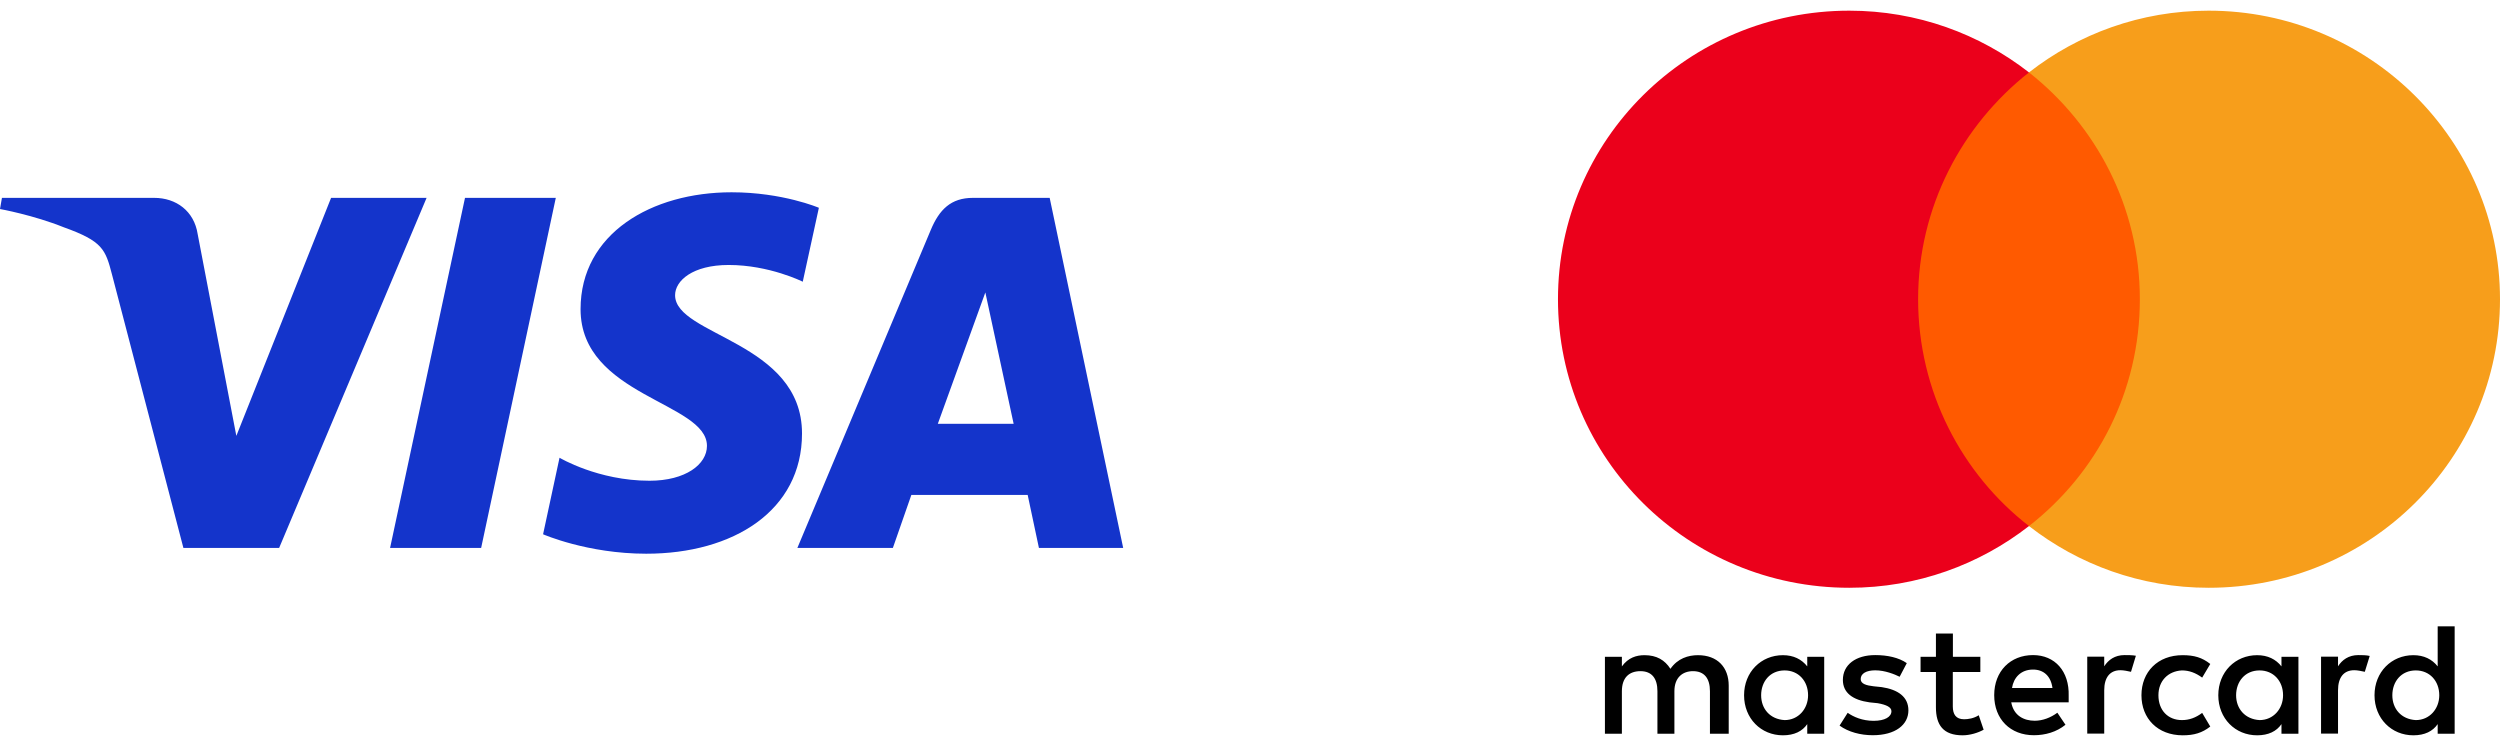 <svg xmlns="http://www.w3.org/2000/svg" width="138" height="41" viewBox="0 0 138 41" fill="none"><g><path d="M40.383 10.614C35.981 10.614 32.047 12.88 32.047 17.067C32.047 21.869 39.024 22.2 39.024 24.612C39.024 25.628 37.852 26.537 35.85 26.537C33.009 26.537 30.886 25.267 30.886 25.267L29.978 29.492C29.978 29.492 32.423 30.565 35.671 30.565C40.484 30.565 44.271 28.188 44.271 23.929C44.271 18.855 37.265 18.533 37.265 16.295C37.265 15.499 38.227 14.627 40.223 14.627C42.475 14.627 44.312 15.551 44.312 15.551L45.202 11.47C45.202 11.47 43.202 10.614 40.383 10.614ZM0.107 10.922L0 11.538C0 11.538 1.852 11.874 3.52 12.546C5.668 13.316 5.821 13.764 6.183 15.156L10.124 30.247H15.408L23.548 10.922H18.276L13.046 24.061L10.912 12.924C10.716 11.649 9.724 10.922 8.511 10.922H0.107ZM25.668 10.922L21.532 30.247H26.559L30.68 10.922H25.668V10.922ZM53.705 10.922C52.493 10.922 51.85 11.566 51.379 12.693L44.014 30.247H49.286L50.306 27.322H56.728L57.349 30.247H62L57.942 10.922H53.705ZM54.391 16.143L55.953 23.395H51.767L54.391 16.143Z" fill="#1434CB"></path></g><g><path d="M95.425 40.502V37.847C95.425 36.831 94.8 36.166 93.728 36.166C93.192 36.166 92.609 36.342 92.208 36.919C91.896 36.435 91.449 36.166 90.777 36.166C90.33 36.166 89.882 36.3 89.528 36.785V36.254H88.592V40.502H89.528V38.156C89.528 37.404 89.929 37.048 90.553 37.048C91.178 37.048 91.49 37.445 91.49 38.156V40.502H92.427V38.156C92.427 37.404 92.875 37.048 93.452 37.048C94.077 37.048 94.389 37.445 94.389 38.156V40.502H95.425ZM109.32 36.254H107.8V34.971H106.863V36.254H106.015V37.094H106.863V39.043C106.863 40.017 107.264 40.589 108.336 40.589C108.737 40.589 109.184 40.455 109.497 40.28L109.226 39.481C108.955 39.656 108.643 39.703 108.419 39.703C107.972 39.703 107.795 39.435 107.795 38.996V37.094H109.315V36.254H109.32ZM117.272 36.161C116.736 36.161 116.377 36.429 116.153 36.78V36.249H115.216V40.496H116.153V38.105C116.153 37.398 116.465 36.996 117.048 36.996C117.225 36.996 117.449 37.043 117.631 37.084L117.901 36.197C117.714 36.161 117.449 36.161 117.272 36.161ZM105.255 36.605C104.808 36.295 104.183 36.161 103.512 36.161C102.44 36.161 101.727 36.692 101.727 37.532C101.727 38.239 102.263 38.641 103.2 38.77L103.647 38.816C104.136 38.904 104.407 39.038 104.407 39.259C104.407 39.569 104.048 39.79 103.423 39.79C102.799 39.79 102.305 39.569 101.992 39.347L101.545 40.053C102.034 40.409 102.705 40.584 103.377 40.584C104.626 40.584 105.344 40.007 105.344 39.213C105.344 38.46 104.761 38.063 103.871 37.929L103.423 37.883C103.023 37.837 102.71 37.749 102.71 37.486C102.71 37.177 103.023 37.002 103.517 37.002C104.053 37.002 104.589 37.223 104.86 37.357L105.255 36.605ZM130.178 36.161C129.642 36.161 129.283 36.429 129.059 36.78V36.249H128.122V40.496H129.059V38.105C129.059 37.398 129.371 36.996 129.954 36.996C130.131 36.996 130.355 37.043 130.537 37.084L130.808 36.208C130.626 36.161 130.36 36.161 130.178 36.161ZM118.208 38.378C118.208 39.661 119.104 40.589 120.488 40.589C121.112 40.589 121.56 40.455 122.007 40.105L121.56 39.352C121.201 39.62 120.847 39.749 120.441 39.749C119.681 39.749 119.145 39.218 119.145 38.378C119.145 37.579 119.681 37.048 120.441 37.007C120.842 37.007 121.201 37.141 121.56 37.404L122.007 36.651C121.56 36.295 121.112 36.166 120.488 36.166C119.104 36.161 118.208 37.094 118.208 38.378ZM126.873 38.378V36.254H125.937V36.785C125.624 36.388 125.177 36.166 124.594 36.166C123.387 36.166 122.45 37.094 122.45 38.378C122.45 39.661 123.387 40.589 124.594 40.589C125.218 40.589 125.666 40.367 125.937 39.971V40.502H126.873V38.378ZM123.433 38.378C123.433 37.625 123.923 37.007 124.729 37.007C125.489 37.007 126.025 37.584 126.025 38.378C126.025 39.13 125.489 39.749 124.729 39.749C123.928 39.703 123.433 39.125 123.433 38.378ZM112.224 36.161C110.975 36.161 110.08 37.048 110.08 38.373C110.08 39.703 110.975 40.584 112.27 40.584C112.895 40.584 113.519 40.409 114.014 40.007L113.566 39.342C113.207 39.61 112.76 39.785 112.317 39.785C111.734 39.785 111.157 39.517 111.021 38.77H114.191C114.191 38.636 114.191 38.548 114.191 38.414C114.232 37.048 113.426 36.161 112.224 36.161ZM112.224 36.96C112.807 36.96 113.207 37.316 113.296 37.976H111.063C111.152 37.404 111.552 36.96 112.224 36.96ZM135.497 38.378V34.574H134.56V36.785C134.248 36.388 133.8 36.166 133.217 36.166C132.01 36.166 131.073 37.094 131.073 38.378C131.073 39.661 132.01 40.589 133.217 40.589C133.842 40.589 134.289 40.367 134.56 39.971V40.502H135.497V38.378ZM132.057 38.378C132.057 37.625 132.546 37.007 133.353 37.007C134.112 37.007 134.648 37.584 134.648 38.378C134.648 39.13 134.112 39.749 133.353 39.749C132.546 39.703 132.057 39.125 132.057 38.378ZM100.696 38.378V36.254H99.76V36.785C99.447 36.388 99 36.166 98.417 36.166C97.21 36.166 96.273 37.094 96.273 38.378C96.273 39.661 97.21 40.589 98.417 40.589C99.041 40.589 99.489 40.367 99.76 39.971V40.502H100.696V38.378ZM97.215 38.378C97.215 37.625 97.704 37.007 98.511 37.007C99.27 37.007 99.806 37.584 99.806 38.378C99.806 39.13 99.27 39.749 98.511 39.749C97.704 39.703 97.215 39.125 97.215 38.378Z" fill="black"></path><path d="M119.015 3.997H104.943V29.038H119.015V3.997Z" fill="#FF5A00"></path><path d="M105.88 16.517C105.88 11.43 108.295 6.914 112 3.997C109.273 1.873 105.833 0.589 102.081 0.589C93.192 0.589 86 7.713 86 16.517C86 25.321 93.192 32.445 102.081 32.445C105.833 32.445 109.273 31.162 112 29.038C108.289 26.162 105.88 21.605 105.88 16.517Z" fill="#EB001B"></path><path d="M138 16.517C138 25.321 130.808 32.445 121.919 32.445C118.167 32.445 114.727 31.162 112 29.038C115.752 26.115 118.12 21.605 118.12 16.517C118.12 11.43 115.705 6.914 112 3.997C114.722 1.873 118.162 0.589 121.914 0.589C130.808 0.589 138 7.759 138 16.517Z" fill="#F79E1B"></path></g><defs><rect width="62" height="20" fill="white"></rect><rect width="52" height="40" fill="white"></rect></defs></svg>